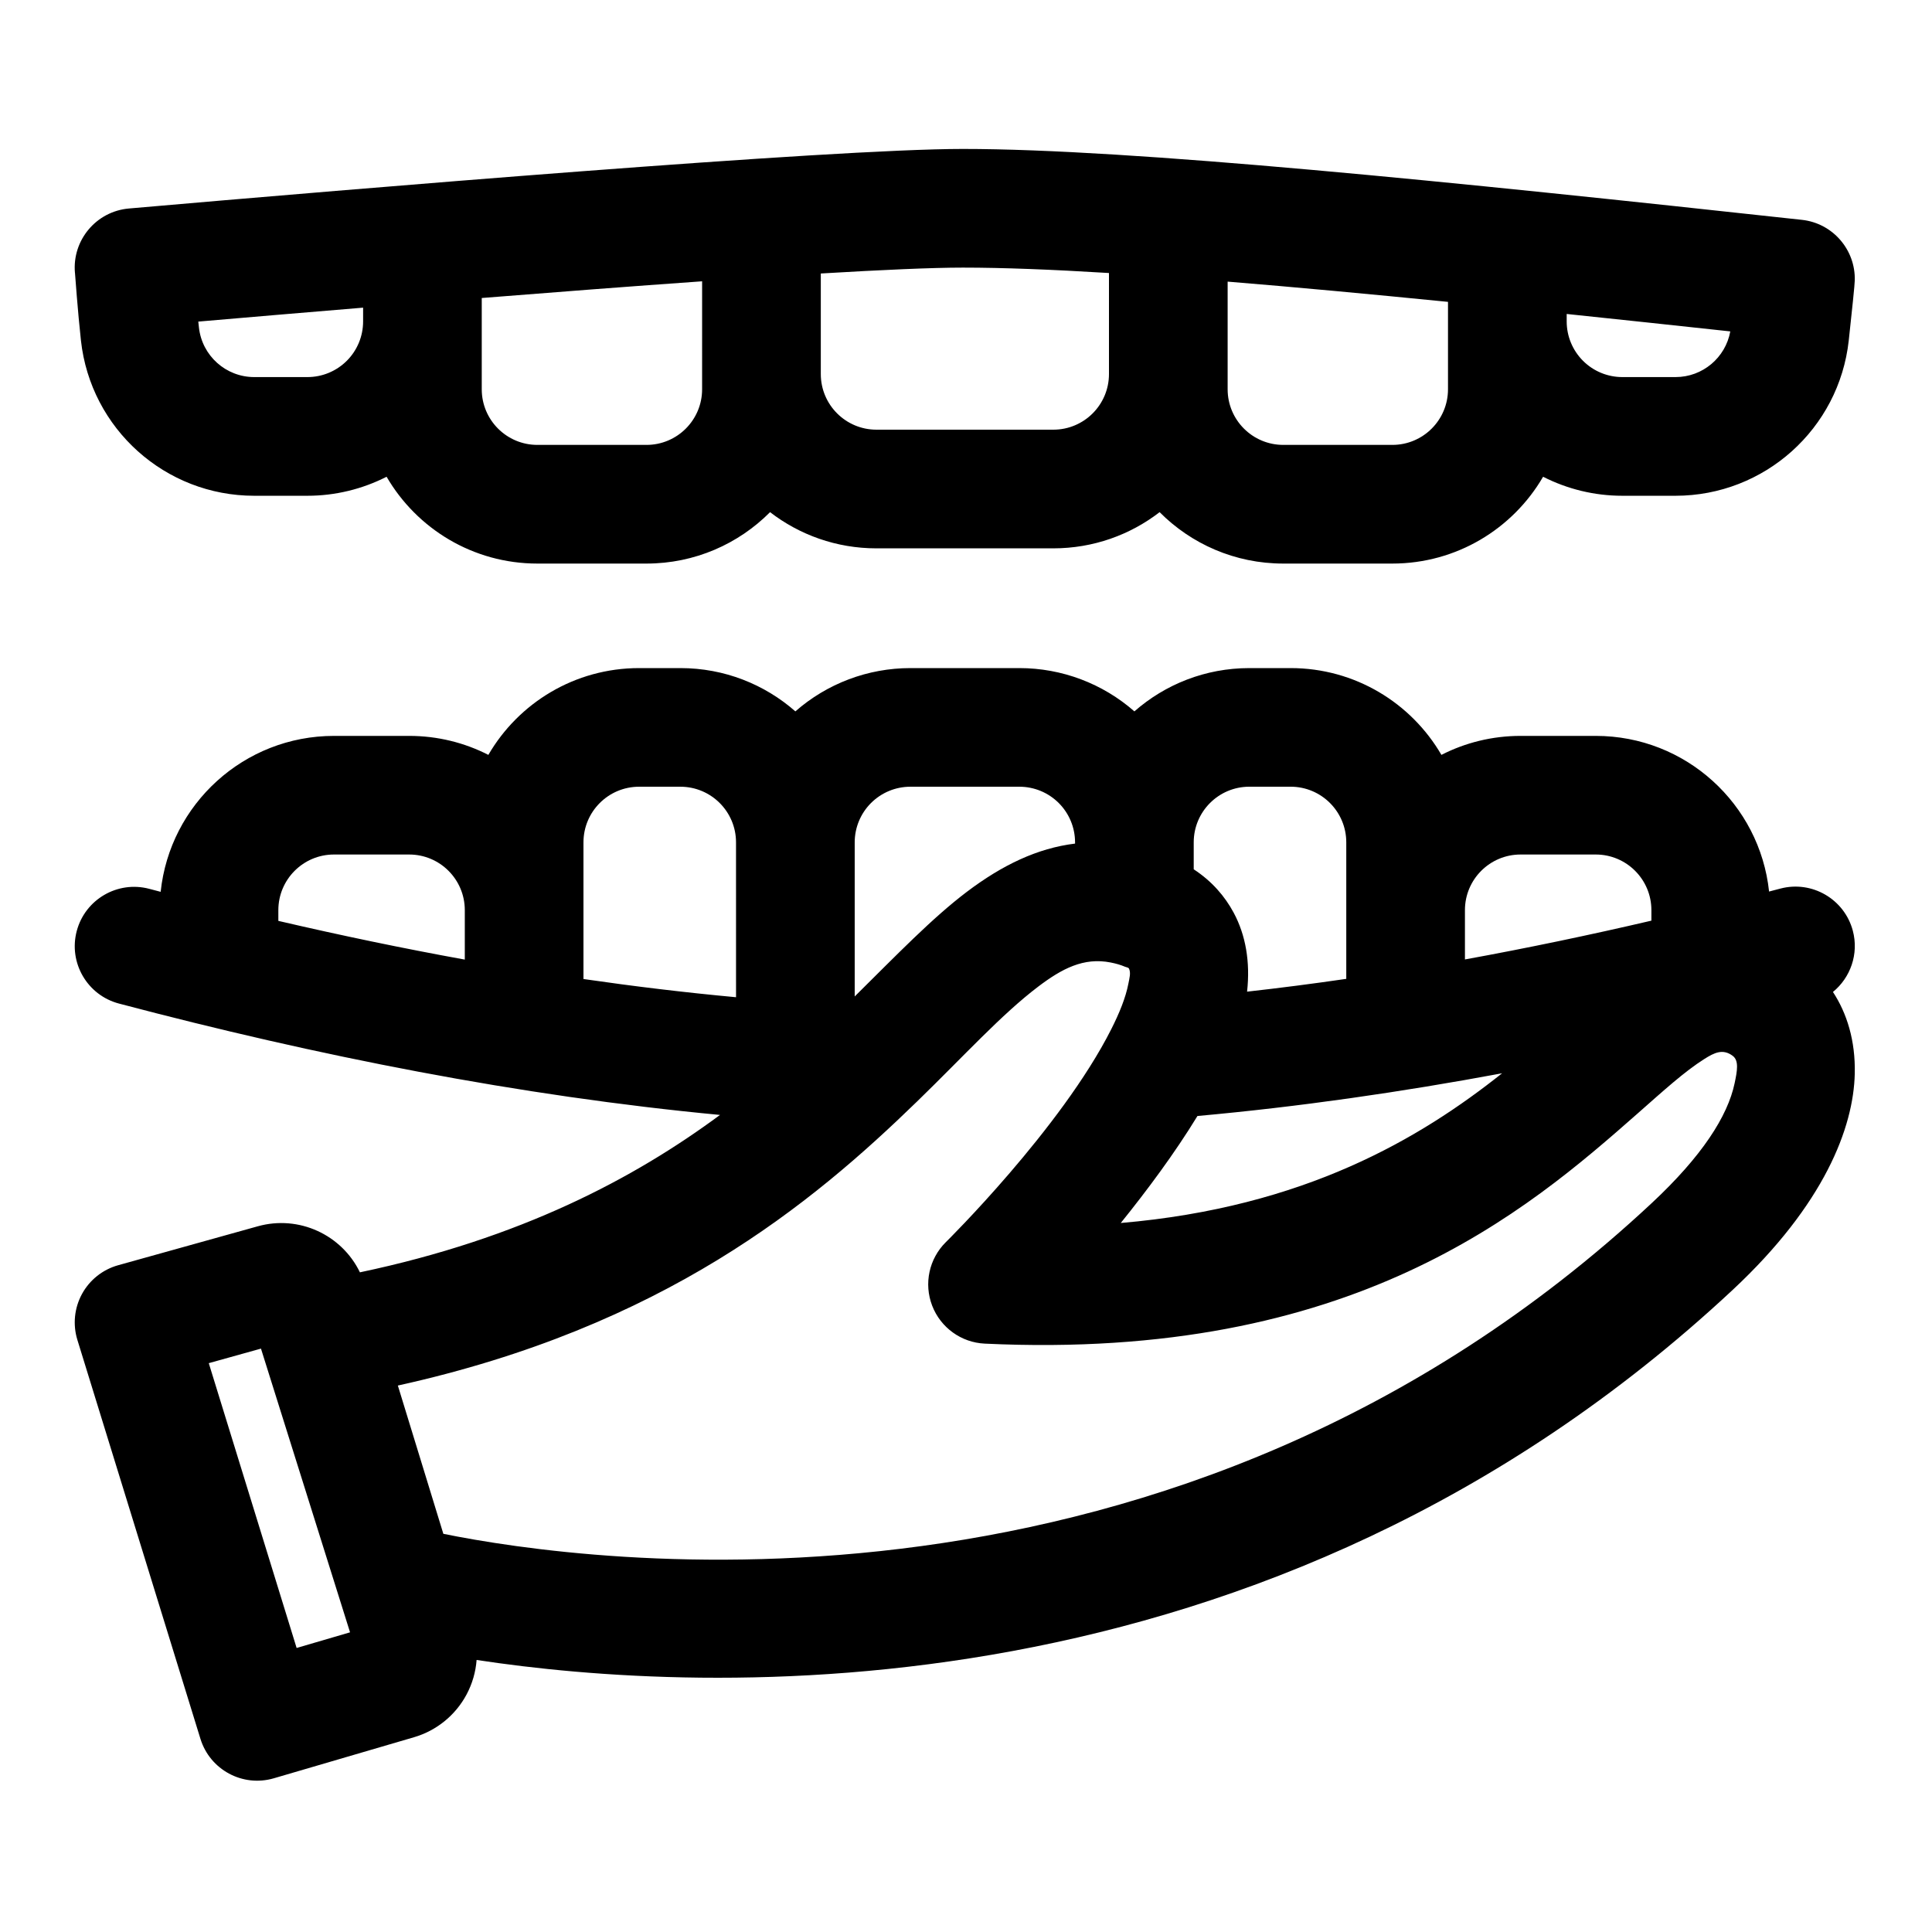 <?xml version="1.0" encoding="UTF-8"?>
<!-- Uploaded to: SVG Repo, www.svgrepo.com, Generator: SVG Repo Mixer Tools -->
<svg fill="#000000" width="800px" height="800px" version="1.1" viewBox="144 144 512 512" xmlns="http://www.w3.org/2000/svg">
 <path d="m186.57 380.34c-1.004-0.262-2.008-0.527-3.016-0.793-8.391-2.219-17 2.797-19.219 11.188s2.793 17.004 11.188 19.219c52.457 13.859 106.23 24.5 159.29 29.516-22.773 16.844-52.801 32.738-95.43 41.711-4.805-9.941-16.145-15.246-27.059-12.203-12.32 3.438-37.012 10.32-37.012 10.32-4.09 1.141-7.543 3.887-9.578 7.609-2.035 3.727-2.477 8.117-1.227 12.172l32.613 105.73c2.535 8.215 11.195 12.871 19.445 10.457 0 0 24.551-7.191 37.16-10.883 5.977-1.75 10.996-5.836 13.926-11.332 1.523-2.859 2.418-5.977 2.656-9.145 58.777 8.949 209.11 17.43 332.91-98.105 24.273-22.66 31.996-43 32.316-57.289 0.199-8.742-2.086-15.992-5.781-21.633 4.633-3.785 6.898-10.059 5.269-16.215-2.223-8.391-10.836-13.398-19.223-11.176-0.992 0.262-1.984 0.523-2.973 0.781-2.469-23.188-22.09-41.25-45.93-41.25h-19.922c-7.555 0-14.684 1.812-20.984 5.031-8-13.754-22.898-23-39.957-23h-10.938c-11.676 0-22.336 4.332-30.469 11.473-8.402-7.375-19.223-11.473-30.469-11.473h-28.906c-11.246 0-22.07 4.102-30.469 11.473-8.133-7.144-18.797-11.473-30.469-11.473h-10.938c-17.059 0-31.957 9.246-39.957 23-6.297-3.219-13.43-5.031-20.984-5.031h-19.922c-23.867 0-43.504 18.098-45.938 41.324zm50.195 196.24-23.605-75.184-13.832 3.856s23.281 75.477 23.281 75.477l14.156-4.144zm12.672-65.391 12.055 39.289c37.387 7.582 193.88 30.289 320.27-87.676 13.25-12.363 20.086-22.977 21.926-31.715 0.699-3.309 1.184-6.012-0.496-7.273-2.629-1.973-4.891-0.832-7.504 0.816-5.262 3.316-10.879 8.441-17.531 14.305-29.629 26.109-75.586 65.762-173.19 61.141-6.231-0.293-11.695-4.242-13.934-10.066-2.238-5.82-0.824-12.414 3.606-16.805 0 0 30.57-30.113 43.867-56.477 2.129-4.223 3.801-8.289 4.527-12.043 0.285-1.484 0.688-2.84 0.176-3.965-0.168-0.367-0.688-0.352-1.168-0.562-1.059-0.461-2.293-0.805-3.695-1.086-7.191-1.43-12.977 1.68-19.176 6.367-9.711 7.348-19.652 18.344-32.121 30.453-27.973 27.176-67.164 59.73-137.61 75.293zm292.63-82.758c-26.922 5.016-53.922 8.895-80.73 11.32-6.016 9.855-13.355 19.719-20.324 28.355 48.766-4.168 79.379-22.449 101.06-39.676zm-203.01-20.152-0.004-41.043c0-8.141-6.602-14.746-14.746-14.746h-10.938c-8.145 0-14.746 6.602-14.746 14.746v36.215c13.504 1.957 26.992 3.582 40.434 4.824zm89.844-40.719v-0.324c0-3.91-1.555-7.66-4.32-10.426-2.766-2.766-6.516-4.32-10.426-4.32h-28.906c-3.91 0-7.66 1.555-10.426 4.32s-4.32 6.516-4.32 10.426v40.836c11.148-11.031 20.566-20.805 29.699-27.711 9.398-7.109 18.695-11.578 28.699-12.801zm71.875 35.859v-36.188c0-8.141-6.602-14.746-14.746-14.746h-10.938c-8.145 0-14.746 6.602-14.746 14.746v7.144c4.871 3.191 8.262 7.176 10.582 11.484 3.195 5.945 4.43 13.059 3.559 20.941 8.75-0.98 17.52-2.113 26.289-3.391zm-233.6-5.113v-13.105c0-8.145-6.602-14.746-14.746-14.746h-19.922c-8.141 0-14.746 6.602-14.746 14.746v2.844c16.406 3.816 32.898 7.262 49.414 10.258zm314.46-10.32v-2.785c0-8.145-6.602-14.746-14.746-14.746h-19.922c-8.145 0-14.746 6.602-14.746 14.746v13.062c16.516-3.004 33.012-6.457 49.414-10.281zm-417.77-171.7c0.02 0.25 0.754 10.418 1.582 17.953 2.574 23.418 22.359 41.145 45.918 41.145h14.105c7.359 0 14.539-1.758 20.977-5.039 8.004 13.758 22.902 23.008 39.961 23.008h28.906c12.805 0 24.391-5.211 32.758-13.625 7.797 6.012 17.57 9.59 28.18 9.59h46.875c10.609 0 20.379-3.574 28.18-9.59 8.367 8.414 19.957 13.625 32.762 13.625h28.906c17.059 0 31.957-9.246 39.961-23.008 6.438 3.281 13.617 5.039 20.977 5.039h14.105c23.559 0 43.344-17.727 45.918-41.145 0.828-7.531 1.613-15.172 1.594-15.898 0.238-8.117-5.809-15.188-14.016-16.082-93.777-10.219-177.94-18.789-222.36-18.789-34.91 0-161.06 10.555-221 15.785-8.645 0.754-15.051 8.387-14.297 17.031zm166.2 2.262c-18.438 1.301-38.527 2.84-58.398 4.426v24.184c0 8.145 6.602 14.746 14.746 14.746h28.906c8.141 0 14.746-6.602 14.746-14.746zm139.27 0.086v28.523c0 8.145 6.602 14.746 14.746 14.746h28.906c8.141 0 14.746-6.602 14.746-14.746v-23.16c-20.887-2.078-40.516-3.906-58.398-5.363zm-31.449-2.281c-14.957-0.922-28.008-1.434-38.719-1.434-8.176 0-21.414 0.59-37.648 1.559v26.645c0 8.145 6.602 14.746 14.746 14.746h46.875c8.145 0 14.746-6.602 14.746-14.746zm121.3 10.855v1.98c0 3.91 1.555 7.66 4.32 10.426 2.766 2.766 6.516 4.316 10.426 4.316h14.102c7.172 0 13.246-5.144 14.508-12.105-14.785-1.602-29.277-3.148-43.355-4.621zm-318.96-1.676c-15.75 1.305-30.66 2.57-43.68 3.695l0.172 1.57c0.824 7.473 7.137 13.133 14.656 13.133h14.105c3.91 0 7.66-1.555 10.426-4.316 2.766-2.766 4.32-6.516 4.32-10.426z" fill-rule="evenodd"/>
</svg>